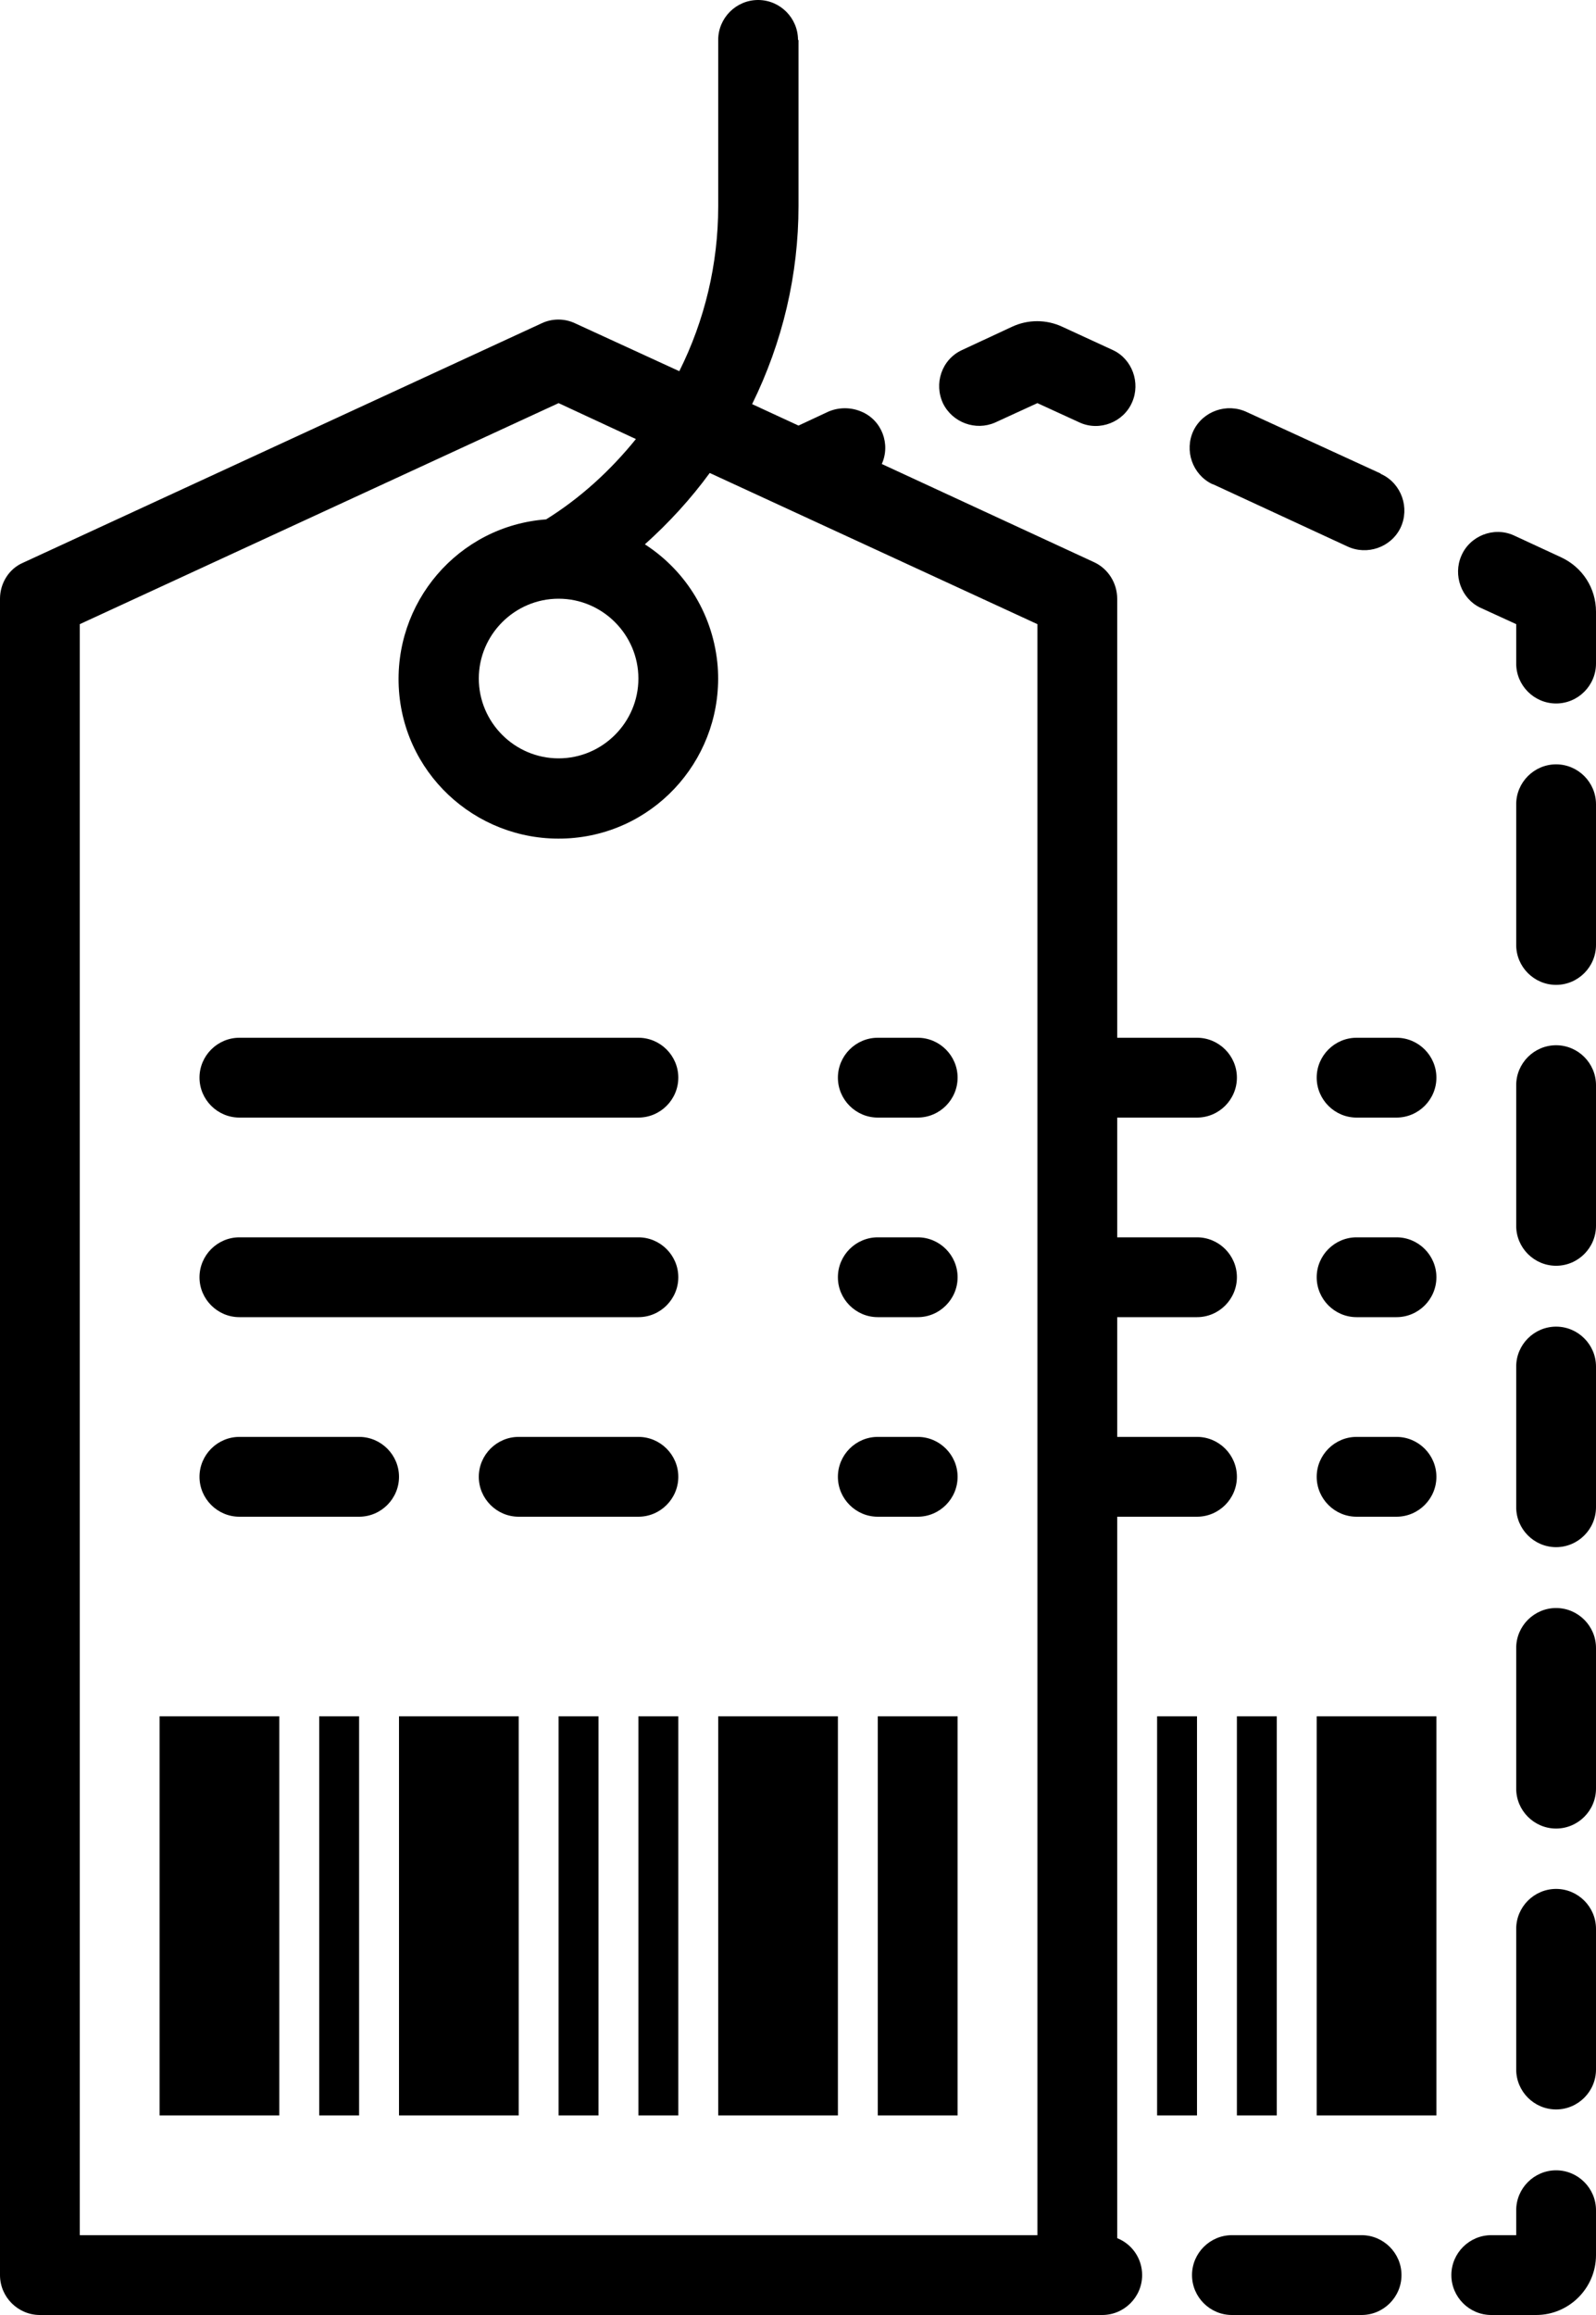 <?xml version="1.0" encoding="utf-8"?>
<!-- Generator: Adobe Illustrator 21.1.0, SVG Export Plug-In . SVG Version: 6.00 Build 0)  -->
<svg version="1.1" id="Layer_1" xmlns="http://www.w3.org/2000/svg" xmlns:xlink="http://www.w3.org/1999/xlink" x="0px" y="0px"
	 viewBox="0 0 320 464" style="enable-background:new 0 0 320 464;" xml:space="preserve">
<style type="text/css">
	.st0{clip-path:url(#SVGID_2_);}
</style>
<g>
	<defs>
		<rect id="SVGID_1_" width="320" height="464"/>
	</defs>
	<clipPath id="SVGID_2_">
		<use xlink:href="#SVGID_1_"  style="overflow:visible;"/>
	</clipPath>
	<path class="st0" d="M299,464h9c6.6,0,12-5.4,12-12v-9c0-4.4-3.6-8-8-8c-4.4,0-8,3.6-8,8v5h-5c-4.4,0-8,3.6-8,8
		C291,460.4,294.6,464,299,464"/>
	<path class="st0" d="M247,464h26c4.4,0,8-3.6,8-8c0-4.4-3.6-8-8-8h-26c-4.4,0-8,3.6-8,8C239,460.4,242.6,464,247,464"/>
	<path class="st0" d="M199.5,84.7l8.5-3.9l8.5,3.9c4,1.8,8.8-0.1,10.5-4.1c1.7-3.9,0-8.6-3.8-10.4L213,65.5c-3.2-1.5-6.9-1.5-10.1,0
		l-10.1,4.7c-4,1.9-5.6,6.7-3.7,10.7C191,84.7,195.6,86.4,199.5,84.7L199.5,84.7z"/>
	<path class="st0" d="M276.8,94.9L250,82.6c-4-1.9-8.8-0.2-10.7,3.7c-1.9,4-0.2,8.8,3.7,10.7c0.1,0,0.2,0.1,0.3,0.1l26.8,12.4
		c4,1.9,8.8,0.2,10.7-3.7c1.9-4,0.2-8.8-3.7-10.7C276.9,95,276.8,95,276.8,94.9"/>
	<path class="st0" d="M320,122.6c0-4.7-2.7-8.9-7-10.9l-9.5-4.4c-4-1.8-8.8,0.1-10.5,4.1c-1.7,3.9,0,8.6,3.8,10.4l7.2,3.3v7.9
		c0,4.4,3.6,8,8,8s8-3.6,8-8L320,122.6z"/>
	<path class="st0" d="M320,273.9c0-4.4-3.6-8-8-8c-4.4,0-8,3.6-8,8v28.2c0,4.4,3.6,8,8,8c4.4,0,8-3.6,8-8V273.9z"/>
	<path class="st0" d="M312,378.6c-4.4,0-8,3.6-8,8v28.2c0,4.4,3.6,8,8,8c4.4,0,8-3.6,8-8v-28.2C320,382.2,316.4,378.6,312,378.6"/>
	<path class="st0" d="M320,217.5c0-4.4-3.6-8-8-8c-4.4,0-8,3.6-8,8v28.2c0,4.4,3.6,8,8,8c4.4,0,8-3.6,8-8V217.5z"/>
	<path class="st0" d="M320,330.3c0-4.4-3.6-8-8-8c-4.4,0-8,3.6-8,8v28.2c0,4.4,3.6,8,8,8c4.4,0,8-3.6,8-8V330.3z"/>
	<path class="st0" d="M320,161.2c0-4.4-3.6-8-8-8c-4.4,0-8,3.6-8,8v28.2c0,4.4,3.6,8,8,8c4.4,0,8-3.6,8-8V161.2z"/>
	<path class="st0" d="M160,8c0-4.4-3.6-8-8-8s-8,3.6-8,8v33.4c0,11.5-2.7,22.8-7.8,33l-20.9-9.6c-2.1-1-4.6-1-6.7,0l-104,48
		C1.8,114,0,116.9,0,120v336c0,4.4,3.6,8,8,8h213c4.4,0,8-3.6,8-8c0-3.3-2-6.2-5-7.4V304h16c4.4,0,8-3.6,8-8s-3.6-8-8-8h-16v-24h16
		c4.4,0,8-3.6,8-8s-3.6-8-8-8h-16v-24h16c4.4,0,8-3.6,8-8s-3.6-8-8-8h-16v-88c0-3.1-1.8-6-4.6-7.3l-42.6-19.7c1.8-4,0-8.8-4.1-10.5
		c-2.1-0.9-4.5-0.9-6.6,0l-6,2.8l-9.3-4.3c6.1-12.4,9.3-25.9,9.3-39.7V8z M208,125.1V448H16V125.1l96-44.3l15.5,7.2
		c-5.1,6.3-11.1,11.8-18,16.1c-17.6,1.3-30.8,16.7-29.5,34.4c1.3,17.6,16.7,30.8,34.4,29.5c17.6-1.3,30.8-16.7,29.5-34.4
		c-0.8-10-6.1-19-14.6-24.5c4.8-4.3,9.2-9.1,13-14.3L208,125.1z M128,136c0,8.8-7.2,16-16,16s-16-7.2-16-16c0-8.8,7.2-16,16-16h0
		C120.8,120,128,127.2,128,136"/>
	<rect x="32" y="344" class="st0" width="24" height="80"/>
	<rect x="176" y="344" class="st0" width="16" height="80"/>
	<rect x="248" y="344" class="st0" width="8" height="80"/>
	<rect x="232" y="344" class="st0" width="8" height="80"/>
	<rect x="64" y="344" class="st0" width="8" height="80"/>
	<rect x="112" y="344" class="st0" width="8" height="80"/>
	<rect x="128" y="344" class="st0" width="8" height="80"/>
	<rect x="264" y="344" class="st0" width="24" height="80"/>
	<rect x="144" y="344" class="st0" width="24" height="80"/>
	<rect x="80" y="344" class="st0" width="24" height="80"/>
	<path class="st0" d="M128,208H48c-4.4,0-8,3.6-8,8c0,4.4,3.6,8,8,8h80c4.4,0,8-3.6,8-8C136,211.6,132.4,208,128,208"/>
	<path class="st0" d="M128,248H48c-4.4,0-8,3.6-8,8c0,4.4,3.6,8,8,8h80c4.4,0,8-3.6,8-8C136,251.6,132.4,248,128,248"/>
	<path class="st0" d="M72,288H48c-4.4,0-8,3.6-8,8c0,4.4,3.6,8,8,8h24c4.4,0,8-3.6,8-8C80,291.6,76.4,288,72,288"/>
	<path class="st0" d="M128,288h-24c-4.4,0-8,3.6-8,8c0,4.4,3.6,8,8,8h24c4.4,0,8-3.6,8-8C136,291.6,132.4,288,128,288"/>
	<path class="st0" d="M176,264h8c4.4,0,8-3.6,8-8c0-4.4-3.6-8-8-8h-8c-4.4,0-8,3.6-8,8C168,260.4,171.6,264,176,264"/>
	<path class="st0" d="M176,224h8c4.4,0,8-3.6,8-8c0-4.4-3.6-8-8-8h-8c-4.4,0-8,3.6-8,8C168,220.4,171.6,224,176,224"/>
	<path class="st0" d="M176,304h8c4.4,0,8-3.6,8-8c0-4.4-3.6-8-8-8h-8c-4.4,0-8,3.6-8,8C168,300.4,171.6,304,176,304"/>
	<path class="st0" d="M280,248h-8c-4.4,0-8,3.6-8,8c0,4.4,3.6,8,8,8h8c4.4,0,8-3.6,8-8C288,251.6,284.4,248,280,248"/>
	<path class="st0" d="M280,208h-8c-4.4,0-8,3.6-8,8c0,4.4,3.6,8,8,8h8c4.4,0,8-3.6,8-8C288,211.6,284.4,208,280,208"/>
	<path class="st0" d="M280,288h-8c-4.4,0-8,3.6-8,8c0,4.4,3.6,8,8,8h8c4.4,0,8-3.6,8-8C288,291.6,284.4,288,280,288"/>
</g>
</svg>
